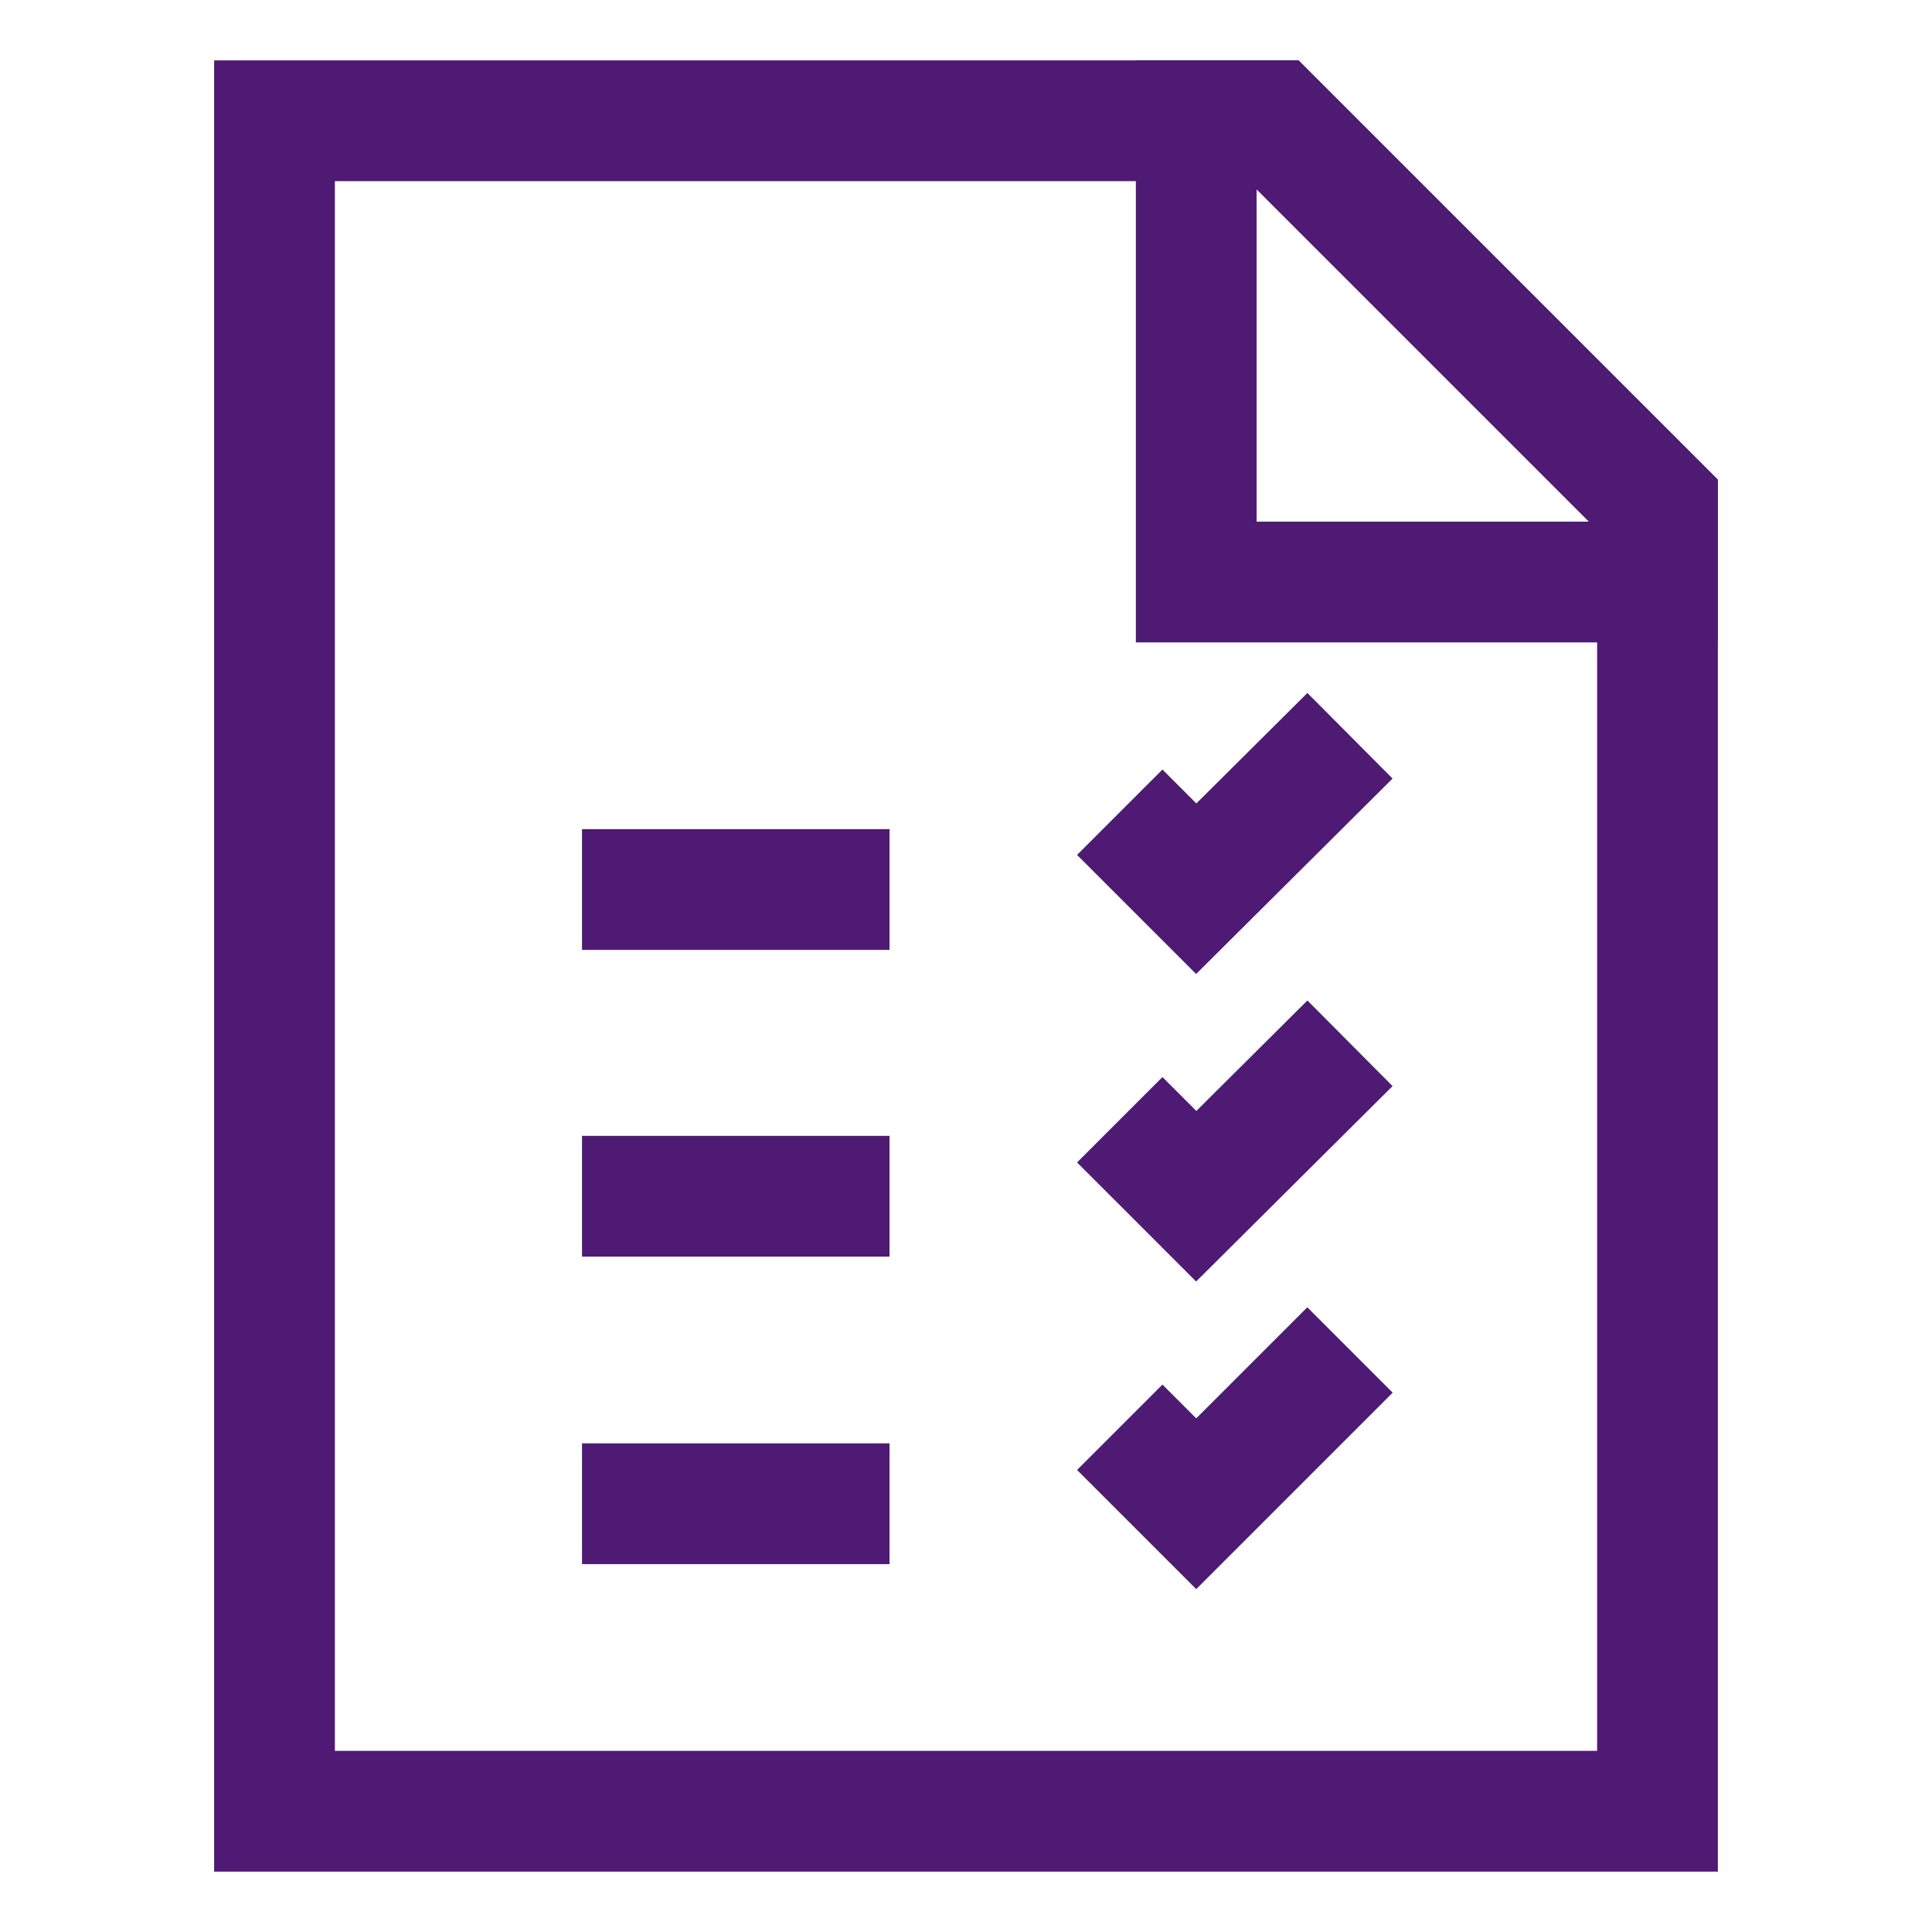 <svg id="Layer_1" data-name="Layer 1" xmlns="http://www.w3.org/2000/svg" viewBox="0 0 24 24" stroke-width="1.5" width="85" height="85" color="#4f1a74"><defs><style>.cls-637647fac3a86d32eae6f1fd-1{fill:none;stroke:currentColor;stroke-miterlimit:10;}</style></defs><polyline class="cls-637647fac3a86d32eae6f1fd-1" points="13.91 10.09 14.86 11.04 16.77 9.14"></polyline><polyline class="cls-637647fac3a86d32eae6f1fd-1" points="13.91 13.91 14.86 14.86 16.77 12.96"></polyline><line class="cls-637647fac3a86d32eae6f1fd-1" x1="7.23" y1="11.05" x2="11.05" y2="11.05"></line><line class="cls-637647fac3a86d32eae6f1fd-1" x1="7.23" y1="14.86" x2="11.05" y2="14.86"></line><polyline class="cls-637647fac3a86d32eae6f1fd-1" points="13.91 17.73 14.86 18.68 16.77 16.77"></polyline><line class="cls-637647fac3a86d32eae6f1fd-1" x1="7.23" y1="18.68" x2="11.05" y2="18.68"></line><polygon class="cls-637647fac3a86d32eae6f1fd-1" points="20.59 6.27 20.59 22.5 3.41 22.5 3.41 1.5 15.82 1.5 20.59 6.27"></polygon><polygon class="cls-637647fac3a86d32eae6f1fd-1" points="20.59 6.27 20.59 7.23 14.86 7.23 14.86 1.5 15.82 1.5 20.59 6.27"></polygon></svg>